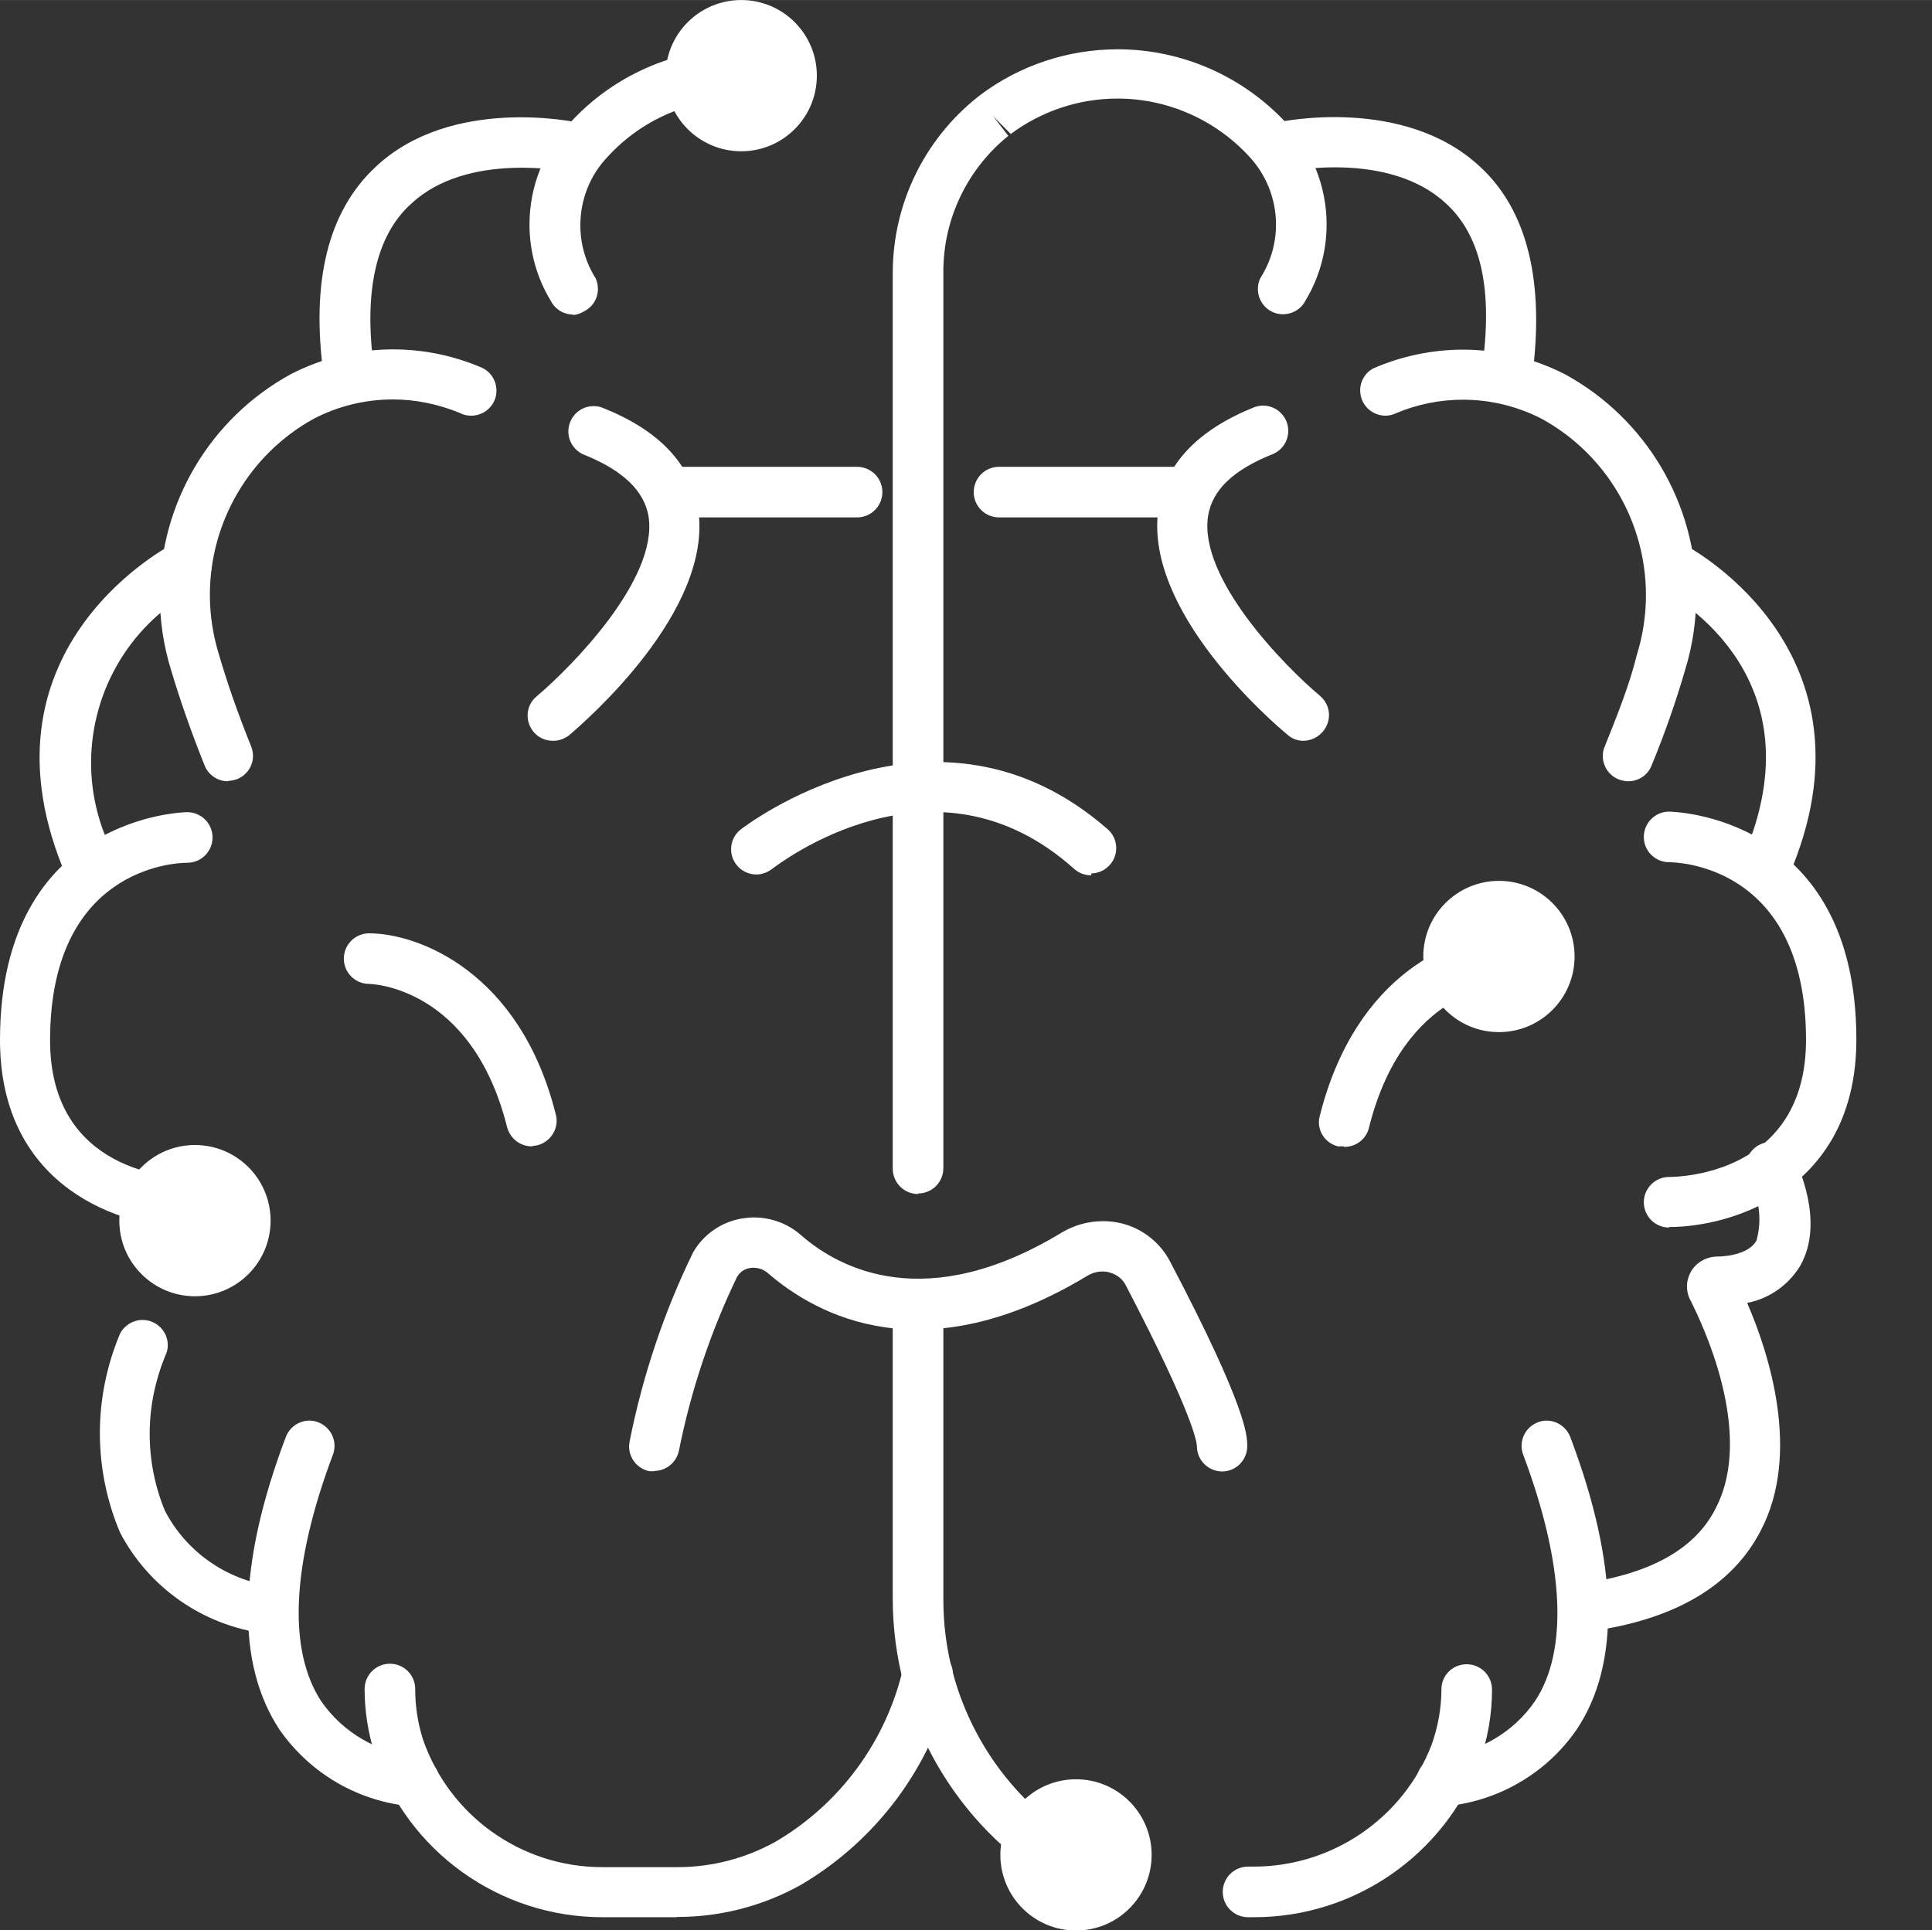 <?xml version="1.0" encoding="UTF-8"?>
<!DOCTYPE svg PUBLIC "-//W3C//DTD SVG 1.1//EN" "http://www.w3.org/Graphics/SVG/1.1/DTD/svg11.dtd">
<!-- Creator: CorelDRAW 2017 -->
<svg xmlns="http://www.w3.org/2000/svg" xml:space="preserve" width="84.721mm" height="84.666mm" version="1.1" style="shape-rendering:geometricPrecision; text-rendering:geometricPrecision; image-rendering:optimizeQuality; fill-rule:evenodd; clip-rule:evenodd"
viewBox="0 0 7254 7249"
 xmlns:xlink="http://www.w3.org/1999/xlink">
 <rect x="0" y="0" width="7254" height="7249" fill="#333333" stroke="none"/>
 <defs>
  <style type="text/css">
   <![CDATA[
    .fil0 {fill:#fff}
   ]]>
  </style>
 </defs>
 <g id="Layer_x0020_1">
  <g id="_1964345124480">
   <path class="fil0" d="M4011 7092c-16,0 -32,-4 -46,-12 -379,-225 -613,-634 -613,-1075 0,-5 0,-11 0,-17l0 -1028c0,-52 42,-95 95,-95 52,0 95,42 95,95l0 1028c0,7 0,14 0,21 0,373 196,719 516,911 30,17 48,48 48,82 0,52 -42,94 -94,95l0 -5z"/>
   <path class="fil0" d="M4686 7200c-52,0 -95,-42 -95,-95 0,-52 42,-95 95,-95 7,0 14,0 21,0 295,0 561,-181 668,-457 24,-67 37,-138 37,-209 0,-52 42,-94 95,-94 52,0 95,42 95,95 0,93 -16,185 -47,272 -134,351 -471,583 -846,583 -7,0 -15,0 -22,0l0 0z"/>
   <path class="fil0" d="M3447 4484c-52,0 -95,-42 -95,-95l0 -3363c0,0 0,-1 0,-1 0,-257 117,-500 318,-660l10 -8c149,-112 330,-172 517,-172 239,0 467,100 630,274 99,103 154,241 154,384 0,100 -27,199 -79,285 -16,32 -49,52 -85,52 -15,0 -29,-3 -42,-10 -32,-16 -52,-49 -52,-85 0,-15 3,-29 10,-42 38,-60 58,-129 58,-200 0,-96 -37,-189 -104,-259 -127,-136 -305,-214 -491,-214 -145,0 -285,47 -401,133l-67 -68 58 75c-154,124 -244,312 -244,509 0,2 0,5 0,8l0 3360c0,52 -42,95 -95,95l0 0z"/>
   <path class="fil0" d="M5659 1496l-14 0c-47,-6 -82,-46 -82,-94 0,-5 0,-10 1,-15 42,-291 0,-501 -136,-624 -215,-199 -595,-119 -598,-118 -8,2 -17,4 -25,4 -52,0 -95,-42 -95,-95 0,-46 34,-86 79,-93 19,-5 481,-102 767,164 179,164 244,433 197,789 -7,47 -47,81 -94,81 0,0 -1,0 -1,0l0 0z"/>
   <path class="fil0" d="M6113 2934c-12,0 -24,-3 -35,-7 -36,-14 -60,-49 -60,-88 0,-12 2,-24 7,-35 50,-124 95,-239 120,-342 23,-73 35,-150 35,-227 0,-275 -149,-528 -389,-661 -92,-48 -194,-73 -298,-73 -86,0 -172,17 -252,51 -12,6 -26,9 -39,9 -52,0 -95,-42 -95,-95 0,-35 19,-67 50,-83 106,-46 221,-70 336,-70 134,0 265,32 384,93 303,166 492,484 492,830 0,95 -14,189 -42,280 -35,121 -78,243 -126,359 -14,36 -49,59 -88,59 0,0 0,0 0,0z"/>
   <path class="fil0" d="M6647 3315c0,0 -1,0 -1,0 -12,0 -23,-2 -34,-7 -36,-14 -60,-49 -60,-88 0,-12 2,-24 7,-35 269,-673 -305,-965 -334,-978 -31,-16 -50,-48 -50,-83 0,-52 42,-95 95,-95 14,0 27,3 39,9 8,0 756,383 422,1216 -14,35 -47,59 -84,60l0 0z"/>
   <path class="fil0" d="M6267 4610c-52,0 -95,-42 -95,-95 0,-52 42,-95 95,-95 52,0 514,-18 514,-515 0,-662 -493,-667 -514,-667 -52,0 -95,-42 -95,-95 0,-52 42,-95 95,-95 7,0 703,10 703,856 0,558 -460,704 -703,704z"/>
   <path class="fil0" d="M5961 6134c0,0 -1,0 -1,0 -47,0 -87,-35 -94,-81 -1,-4 -1,-9 -1,-13 0,-47 35,-87 81,-94 253,-37 421,-130 497,-284 146,-284 -55,-697 -95,-777 -9,-16 -14,-35 -14,-54 0,-19 5,-37 14,-54 19,-34 55,-56 95,-58 55,0 127,-15 152,-60 7,-26 11,-53 11,-80 0,-53 -14,-106 -41,-152 -7,-13 -11,-28 -11,-43 0,-52 42,-95 95,-95 35,0 68,20 84,51 12,25 122,246 26,414 -44,72 -116,123 -199,139 84,194 202,567 51,855 -106,206 -321,334 -639,378l-11 7zm1293 -2599z"/>
   <path class="fil0" d="M5414 6784c-52,0 -95,-42 -95,-95 0,0 0,0 0,0 0,-50 39,-91 89,-94 143,-12 274,-88 355,-206 126,-189 111,-514 -44,-926 -4,-11 -6,-22 -6,-33 0,-40 25,-75 62,-89 10,-4 21,-6 32,-6 39,0 75,25 89,62 181,479 189,851 24,1098 -115,167 -300,273 -502,289l-4 0z"/>
   <path class="fil0" d="M2457 5525l-19 0c-44,-9 -76,-48 -76,-93 0,-6 1,-13 2,-19 49,-246 129,-486 239,-711 39,-67 106,-113 182,-126 15,-2 30,-4 45,-4 65,0 128,23 177,66 147,129 473,298 979,-9 47,-28 100,-43 155,-43 26,0 52,3 77,10 76,21 140,73 176,143 289,551 289,653 289,692 0,52 -42,95 -94,95 -52,0 -95,-42 -95,-95 0,-10 -9,-110 -267,-604 -12,-24 -34,-41 -60,-48 -9,-3 -19,-4 -28,-4 -20,0 -39,6 -56,16 -611,369 -1014,151 -1200,-10 -15,-13 -34,-20 -54,-20 -4,0 -9,0 -13,1 -21,3 -39,16 -49,34 -100,208 -173,427 -218,653 -10,44 -48,75 -93,75 0,0 0,0 0,0l0 0z"/>
   <path class="fil0" d="M2540 7200l-267 0c-4,0 -8,0 -11,0 -387,0 -731,-247 -855,-613 -25,-79 -38,-161 -38,-244 0,0 0,0 0,0 0,-52 42,-95 95,-95 52,0 95,42 95,95 0,1 0,1 0,2 0,64 10,127 29,187 99,287 369,480 673,480 3,0 6,0 9,0l271 0c1,0 3,0 4,0 128,0 254,-33 366,-95 243,-142 417,-379 480,-653 11,-42 48,-71 92,-71 52,0 95,42 95,95 0,8 -1,16 -3,23 -77,322 -282,599 -567,767 -141,79 -301,121 -463,121 -1,0 -3,0 -4,0l0 0z"/>
   <path class="fil0" d="M2151 1181c-36,0 -68,-21 -84,-53 -52,-86 -79,-185 -79,-285 0,-143 55,-281 154,-384 162,-176 391,-277 631,-277 1,0 3,0 4,0l9 0c52,0 95,42 95,95 0,52 -42,95 -95,95l-9 0c-1,0 -3,0 -4,0 -186,0 -364,78 -490,215 -67,69 -104,162 -104,259 0,71 20,140 58,200 5,12 8,25 8,39 0,36 -20,68 -52,84 -13,8 -27,13 -43,14l0 0z"/>
   <path class="fil0" d="M1311 1496c0,0 -1,0 -1,0 -47,0 -87,-35 -94,-81 -50,-356 15,-622 195,-789 284,-267 749,-169 767,-164 46,7 79,47 79,93 0,6 -1,12 -2,18 -9,44 -48,75 -92,75 -7,0 -13,-1 -20,-2 -7,-1 -387,-80 -599,119 -133,119 -180,333 -139,623 1,5 1,10 1,14 0,47 -34,87 -80,93l-15 1z"/>
   <path class="fil0" d="M856 2934c0,0 0,0 0,0 -39,0 -74,-24 -88,-60 -47,-117 -90,-238 -126,-359 -28,-90 -42,-185 -42,-280 0,-346 189,-664 492,-830 119,-61 250,-93 384,-93 116,0 230,24 336,70 32,16 52,49 52,85 0,15 -3,29 -10,42 -16,32 -49,52 -85,52 -15,0 -29,-3 -42,-10 -80,-33 -165,-51 -252,-51 -104,0 -206,25 -298,73 -240,133 -389,387 -389,661 0,77 12,154 35,227 30,103 70,218 120,342 4,11 7,23 7,35 0,39 -24,74 -60,88 -11,4 -23,6 -35,7l0 0z"/>
   <path class="fil0" d="M322 3315c0,0 0,0 0,0 -39,0 -74,-24 -88,-60 -333,-834 415,-1213 422,-1216 14,-7 29,-11 44,-11 52,0 95,43 95,95 0,35 -20,68 -51,84 -247,126 -402,381 -402,658 0,110 25,220 73,319 4,11 7,23 7,35 0,39 -24,74 -60,88 -11,5 -24,8 -36,8 -1,0 -2,0 -3,0l0 0z"/>
   <path class="fil0" d="M703 4610c-243,0 -703,-147 -703,-704 0,-846 697,-856 703,-856 52,0 95,42 95,95 0,52 -42,95 -95,95 -53,0 -515,25 -515,667 0,497 462,515 515,515 52,0 95,42 95,95 0,52 -42,95 -95,95l0 0z"/>
   <path class="fil0" d="M1009 6134l-18 0c-230,-31 -432,-172 -540,-378 -50,-118 -76,-245 -76,-374 0,-128 26,-256 76,-374 16,-31 49,-51 84,-51 52,0 95,42 95,95 0,15 -4,30 -11,43 -37,92 -57,190 -57,289 0,99 19,197 57,289 80,155 232,261 405,284 49,5 86,46 86,95 0,52 -43,95 -95,95 -3,0 -6,0 -9,0l2 -12z"/>
   <path class="fil0" d="M1556 6784l-5 0c-202,-16 -386,-122 -502,-289 -164,-250 -157,-619 24,-1098 14,-37 49,-62 89,-62 11,0 22,2 32,6 37,14 62,49 62,89 0,11 -2,23 -6,33 -155,412 -170,733 -44,926 82,118 212,194 355,206 50,3 89,44 89,94 0,2 0,4 0,6 -3,50 -44,88 -94,89l0 0z"/>
   <path class="fil0" d="M4447 1943l-696 0c-52,0 -95,-42 -95,-95 0,-52 42,-95 95,-95l696 0c52,0 95,42 95,95 0,52 -42,95 -95,95z"/>
   <path class="fil0" d="M4894 2782c-22,0 -44,-8 -60,-23 -56,-46 -544,-466 -484,-851 26,-166 147,-293 357,-378 11,-4 23,-7 35,-7 52,0 95,42 95,95 0,39 -24,74 -60,88 -147,59 -225,134 -241,231 -37,236 290,567 420,676 21,18 34,44 34,72 0,22 -8,44 -22,61 -18,22 -44,35 -73,36l0 0z"/>
   <path class="fil0" d="M3218 1943l-696 0c-52,0 -95,-42 -95,-95 0,-52 42,-95 95,-95l696 0c52,0 95,42 95,95 0,52 -42,95 -95,95l0 0z"/>
   <path class="fil0" d="M2076 2782c0,0 0,0 0,0 -28,0 -55,-12 -73,-34 -14,-17 -22,-39 -22,-61 0,-28 12,-54 34,-72 129,-109 457,-440 420,-676 -16,-95 -95,-172 -241,-231 -36,-14 -60,-49 -60,-88 0,-52 42,-95 95,-95 12,0 24,2 35,7 211,84 331,211 357,378 60,384 -428,803 -484,851 -17,13 -38,21 -59,21 0,0 -1,0 -1,0l0 0z"/>
   <path class="fil0" d="M1999 4305c-1,0 -2,0 -3,0 -43,0 -81,-30 -92,-72 -133,-531 -514,-538 -518,-538 -52,0 -95,-42 -95,-95 0,-52 42,-95 95,-95 183,0 567,143 701,681 2,7 3,15 3,23 0,43 -30,81 -72,92l-20 3z"/>
   <path class="fil0" d="M5047 4305l-24 0c-42,-11 -71,-48 -71,-91 0,-7 1,-15 3,-22 136,-543 514,-685 703,-685 52,0 95,42 95,95 0,52 -42,95 -95,95 -16,0 -387,13 -518,538 -10,42 -48,72 -92,72 -1,0 -1,0 -2,0l0 0z"/>
   <path class="fil0" d="M4097 3287c0,0 -1,0 -1,0 -23,0 -45,-8 -63,-24 -527,-473 -1111,-16 -1134,0 -17,13 -38,21 -59,21 -52,0 -95,-42 -95,-95 0,-29 13,-56 36,-74 8,-6 732,-567 1379,0 20,18 31,43 31,70 0,52 -42,94 -93,95l-1 8z"/>
   <circle class="fil0" cx="4040" cy="6966" r="284"/>
   <circle class="fil0" cx="2783" cy="284" r="284"/>
   <circle class="fil0" cx="732" cy="4584" r="284"/>
   <circle class="fil0" cx="5628" cy="3592" r="284"/>
  </g>
 </g>
</svg>
